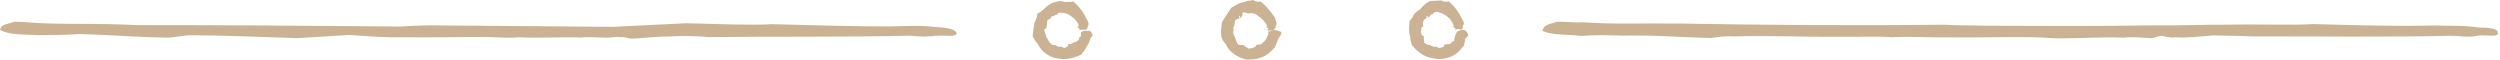 <?xml version="1.0" encoding="UTF-8" standalone="no"?><svg xmlns="http://www.w3.org/2000/svg" xmlns:xlink="http://www.w3.org/1999/xlink" fill="#000000" height="21.4" preserveAspectRatio="xMidYMid meet" version="1" viewBox="57.1 508.7 887.7 21.4" width="887.7" zoomAndPan="magnify"><g fill="#cbb293" fill-rule="evenodd" id="change1_1"><path d="M 396.77 520.352 C 396.887 522.09 392.992 521.137 389.895 521.402 C 388.578 521.312 387.406 521.832 387.062 521.539 C 384.547 521.895 382.148 521.387 379.797 521.375 C 357.219 521.922 331.902 521.586 308.734 521.879 C 304.223 521.371 299.363 521.422 294.879 521.645 C 290.195 521.629 285.762 522.258 281.199 522.434 C 279.809 522.262 278.438 521.633 277.312 521.91 C 275.477 521.547 274.289 522.16 272.703 522.078 C 269.637 522.105 266.68 521.688 263.383 522.023 C 256.035 521.762 248.449 522.316 241.285 521.938 C 237.223 522.328 233.48 521.898 229.848 521.824 C 219.98 521.789 210.363 522.09 200.605 521.918 C 194.027 522.086 187.598 521.562 181.051 521.102 C 175.145 521.477 169.035 521.887 162.719 522.238 C 150.188 521.891 137.203 521.234 124.328 521.211 C 121.852 521.387 119.523 521.844 117.328 522.062 C 107.016 522.004 96.352 521.078 85.363 520.77 C 80.695 521.184 75.598 521.066 70.406 521.176 C 66.078 520.836 60.527 521.309 57.082 519.27 C 57.496 517.234 59.52 517.379 62.172 516.43 C 65.344 516.316 67.445 516.816 72.332 516.953 C 81.316 517.359 91.398 516.93 106.164 517.629 C 134.309 517.566 165.859 517.832 199.543 518.125 C 204.035 517.789 208.754 517.621 213.516 517.727 C 232.699 517.906 254.391 518.031 274.633 518.234 C 283.082 517.82 292 517.41 300.695 516.953 C 311.477 517.215 324.273 517.738 331.273 517.289 C 345.844 517.668 360.07 518.086 373.23 518.086 C 379.145 517.965 383.344 517.586 389.605 518.309 C 391.465 518.453 395.789 518.613 396.77 520.352" fill="inherit"/><path d="M 943.996 519.988 C 944.734 522.09 940.844 521.137 937.574 521.285 C 936.426 521.312 935.254 521.832 934.27 521.656 C 932.395 521.895 929.996 521.387 927.434 521.402 C 905.066 521.922 879.75 521.586 856.461 521.617 C 852.07 521.371 847.211 521.422 842.906 521.273 C 838.043 521.629 833.609 522.258 829.512 521.938 C 827.656 522.262 826.285 521.633 824.637 521.402 C 823.324 521.547 822.137 522.16 820.902 522.258 C 817.484 522.105 814.527 521.688 811.082 522.082 C 803.883 521.762 796.297 522.316 788.84 522.324 C 785.07 522.328 781.332 521.898 777.609 521.887 C 767.828 521.789 758.211 522.09 748.965 521.961 C 741.875 522.086 735.441 521.562 728.926 521.926 C 722.992 521.477 716.883 521.887 710.973 521.766 C 698.035 521.891 685.051 521.234 672.484 521.641 C 669.699 521.387 667.371 521.844 664.496 522.199 C 654.863 522.004 644.199 521.078 633.223 521.363 C 628.539 521.184 623.445 521.066 618.406 521.449 C 613.926 520.836 608.375 521.309 604.766 519.66 C 605.348 517.234 607.363 517.379 609.816 516.453 C 613.191 516.316 615.293 516.816 619.609 516.605 C 629.164 517.359 639.246 516.93 653.691 517.062 C 682.156 517.566 713.707 517.832 747.293 517.473 C 751.887 517.789 756.602 517.621 761.91 517.832 C 780.547 517.906 802.238 518.031 821.957 517.695 C 830.93 517.82 839.848 517.41 847.996 517.465 C 859.324 517.215 872.125 517.738 878.359 517.238 C 893.691 517.668 907.922 518.086 921.602 517.742 C 926.992 517.965 931.188 517.586 937.469 518.496 C 939.312 518.453 943.641 518.613 943.996 519.988" fill="inherit"/><path d="M 508.027 519.547 C 506.445 519.52 507.395 519.062 507.566 518.652 C 507.145 518.523 506.613 518.469 507.02 518.531 C 506.512 518.184 506.922 517.801 507.105 517.965 C 506.148 516.352 505.336 515.262 503.859 514.395 C 503.148 513.637 501.793 513.09 500.137 513.504 C 499.855 513.066 499.289 513.254 498.309 513.078 C 498.324 513.785 498.152 514.531 497.637 515.262 C 497.664 514.852 497.195 514.43 497.137 514.133 C 496.855 514.57 497.137 515.121 497.438 515.16 C 496.746 515.398 496.227 515.352 495.641 515.934 C 495.496 516.363 495.629 517.348 495.211 517.965 C 495.41 518.23 495.258 518.391 495.047 518.215 C 494.98 518.746 494.84 518.938 495.246 518.871 C 494.676 520.25 495.227 521.242 495.562 521.891 C 495.996 522.723 496.027 523.617 496.926 524.664 C 497.094 524.672 497.906 524.695 498.574 524.684 C 499.137 525.211 499.797 525.512 500.391 525.934 C 501.281 525.848 502.094 525.867 502.57 525.344 C 503.086 525.438 503.156 524.918 502.949 524.773 C 503.828 524.465 504.41 524.332 504.648 524.531 C 505.574 523.793 506.188 523.41 506.574 522.695 C 506.758 522.27 507.113 521.742 507.34 520.965 C 507.516 520.887 507.457 520.555 507.387 519.793 C 507.848 519.988 508.246 519.73 509.176 519.312 C 511.301 519.516 511.145 519.902 512.086 520.023 C 512.086 521.176 511.551 521.574 511.113 522.207 C 510.711 523.227 510.371 524.117 509.812 525.473 C 509.277 526.008 508.523 527.031 506.988 528.066 C 505.008 529.414 501.98 530.082 499.285 529.758 C 496.195 528.926 493.508 527.023 492.434 524.504 C 491.602 523.582 491.07 522.828 490.742 521.504 C 490.586 520.145 490.738 518.223 490.984 516.605 C 491.648 515.547 492.086 514.707 492.473 514.203 C 493.125 513.152 493.742 512.457 494.215 511.523 C 495.598 510.77 496.977 509.645 499.082 509.387 C 499.652 508.949 500.816 509 502.148 508.711 C 502.859 509.309 503.758 509.512 504.695 509.215 C 507.07 511.047 508.59 513.277 509.809 514.969 C 510.09 516.328 510.719 517.043 510.086 517.871 C 510.07 518.617 509.91 519.395 508.027 519.547" fill="inherit"/><path d="M 441.48 519.266 C 439.793 519.52 440.742 519.062 440.223 519 C 440.492 518.523 439.961 518.469 439.621 518.695 C 439.859 518.184 440.27 517.801 439.977 517.156 C 439.496 516.352 438.684 515.262 437.828 514.746 C 436.496 513.637 435.141 513.09 433.309 513.246 C 433.203 513.066 432.637 513.254 432.664 513.828 C 431.676 513.785 431.5 514.531 430.66 514.465 C 431.012 514.852 430.543 514.43 430.836 514.312 C 430.203 514.57 430.48 515.121 430.074 515.164 C 430.094 515.398 429.574 515.352 429.027 515.953 C 428.844 516.363 428.977 517.348 428.832 517.641 C 428.758 518.23 428.605 518.391 428.676 518.793 C 428.328 518.746 428.188 518.938 427.867 519.27 C 428.023 520.25 428.57 521.242 428.598 521.781 C 429.348 522.723 429.375 523.617 430.344 524.266 C 430.441 524.672 431.254 524.695 431.977 524.77 C 432.484 525.211 433.145 525.512 434.082 525.246 C 434.629 525.848 435.441 525.867 435.973 525.145 C 436.434 525.438 436.504 524.918 436.277 524.297 C 437.18 524.465 437.758 524.332 438.277 523.777 C 438.922 523.793 439.535 523.41 440.199 522.836 C 440.105 522.27 440.461 521.742 440.969 521.516 C 440.863 520.887 440.805 520.555 441.031 520.043 C 441.195 519.988 441.594 519.73 442.266 519.648 C 444.648 519.516 444.492 519.902 444.836 520.828 C 445.434 521.176 444.898 521.574 444.32 522.188 C 444.059 523.227 443.723 524.117 443.086 525.043 C 442.621 526.008 441.871 527.031 441.059 528.062 C 438.355 529.414 435.328 530.082 432.465 529.41 C 429.543 528.926 426.855 527.023 425.645 524.344 C 424.949 523.582 424.422 522.828 423.773 521.641 C 423.93 520.145 424.086 518.223 424.43 516.777 C 424.996 515.547 425.434 514.707 425.445 513.461 C 426.473 513.152 427.09 512.457 427.73 511.941 C 428.945 510.77 430.32 509.645 431.934 509.426 C 433 508.949 434.164 509 435.285 509.441 C 436.211 509.309 437.102 509.512 438.195 509.238 C 440.414 511.047 441.938 513.277 442.863 515.301 C 443.438 516.328 444.066 517.043 443.141 518.566 C 443.418 518.617 443.258 519.395 441.48 519.266" fill="inherit"/><path d="M 574.641 518.992 C 573.098 519.52 574.047 519.062 573.902 518.941 C 573.801 518.523 573.266 518.469 572.879 518.027 C 573.164 518.184 573.574 517.801 573.105 517.555 C 572.801 516.352 571.988 515.262 570.844 514.48 C 569.801 513.637 568.445 513.09 567.121 512.863 C 566.508 513.066 565.941 513.254 565.926 513.656 C 564.98 513.785 564.805 514.531 564.543 514.785 C 564.316 514.852 563.848 514.43 563.562 514.301 C 563.512 514.57 563.785 515.121 563.914 514.719 C 563.398 515.398 562.879 515.352 562.977 515.531 C 562.148 516.363 562.281 517.348 562.48 518.062 C 562.062 518.23 561.91 518.391 561.738 518.773 C 561.637 518.746 561.492 518.938 561.859 519.055 C 561.328 520.25 561.879 521.242 562.715 521.637 C 562.648 522.723 562.68 523.617 562.961 523.977 C 563.746 524.672 564.562 524.695 564.945 524.691 C 565.789 525.211 566.449 525.512 567.055 525.25 C 567.934 525.848 568.746 525.867 569.887 525.145 C 569.738 525.438 569.809 524.918 569.945 524.562 C 570.48 524.465 571.062 524.332 572.137 524.27 C 572.227 523.793 572.84 523.41 573.516 523.133 C 573.41 522.27 573.77 521.742 574.023 520.688 C 574.168 520.887 574.109 520.555 574.484 519.914 C 574.5 519.988 574.898 519.73 576.066 519.184 C 577.953 519.516 577.797 519.902 578.32 520.719 C 578.738 521.176 578.203 521.574 577.422 522.379 C 577.363 523.227 577.023 524.117 576.934 524.934 C 575.93 526.008 575.176 527.031 573.883 528 C 571.66 529.414 568.633 530.082 565.695 529.352 C 562.848 528.926 560.16 527.023 558.273 524.449 C 558.254 523.582 557.727 522.828 557.832 521.57 C 557.234 520.145 557.391 518.223 557.645 515.984 C 558.301 515.547 558.738 514.707 559.281 513.68 C 559.777 513.152 560.395 512.457 561.332 512.07 C 562.25 510.77 563.629 509.645 564.855 509.055 C 566.305 508.949 567.469 509 568.906 508.844 C 569.516 509.309 570.406 509.512 571.477 509.145 C 573.723 511.047 575.242 513.277 576.332 515.582 C 576.742 516.328 577.371 517.043 576.379 517.969 C 576.727 518.617 576.562 519.395 574.641 518.992" fill="inherit"/></g></svg>